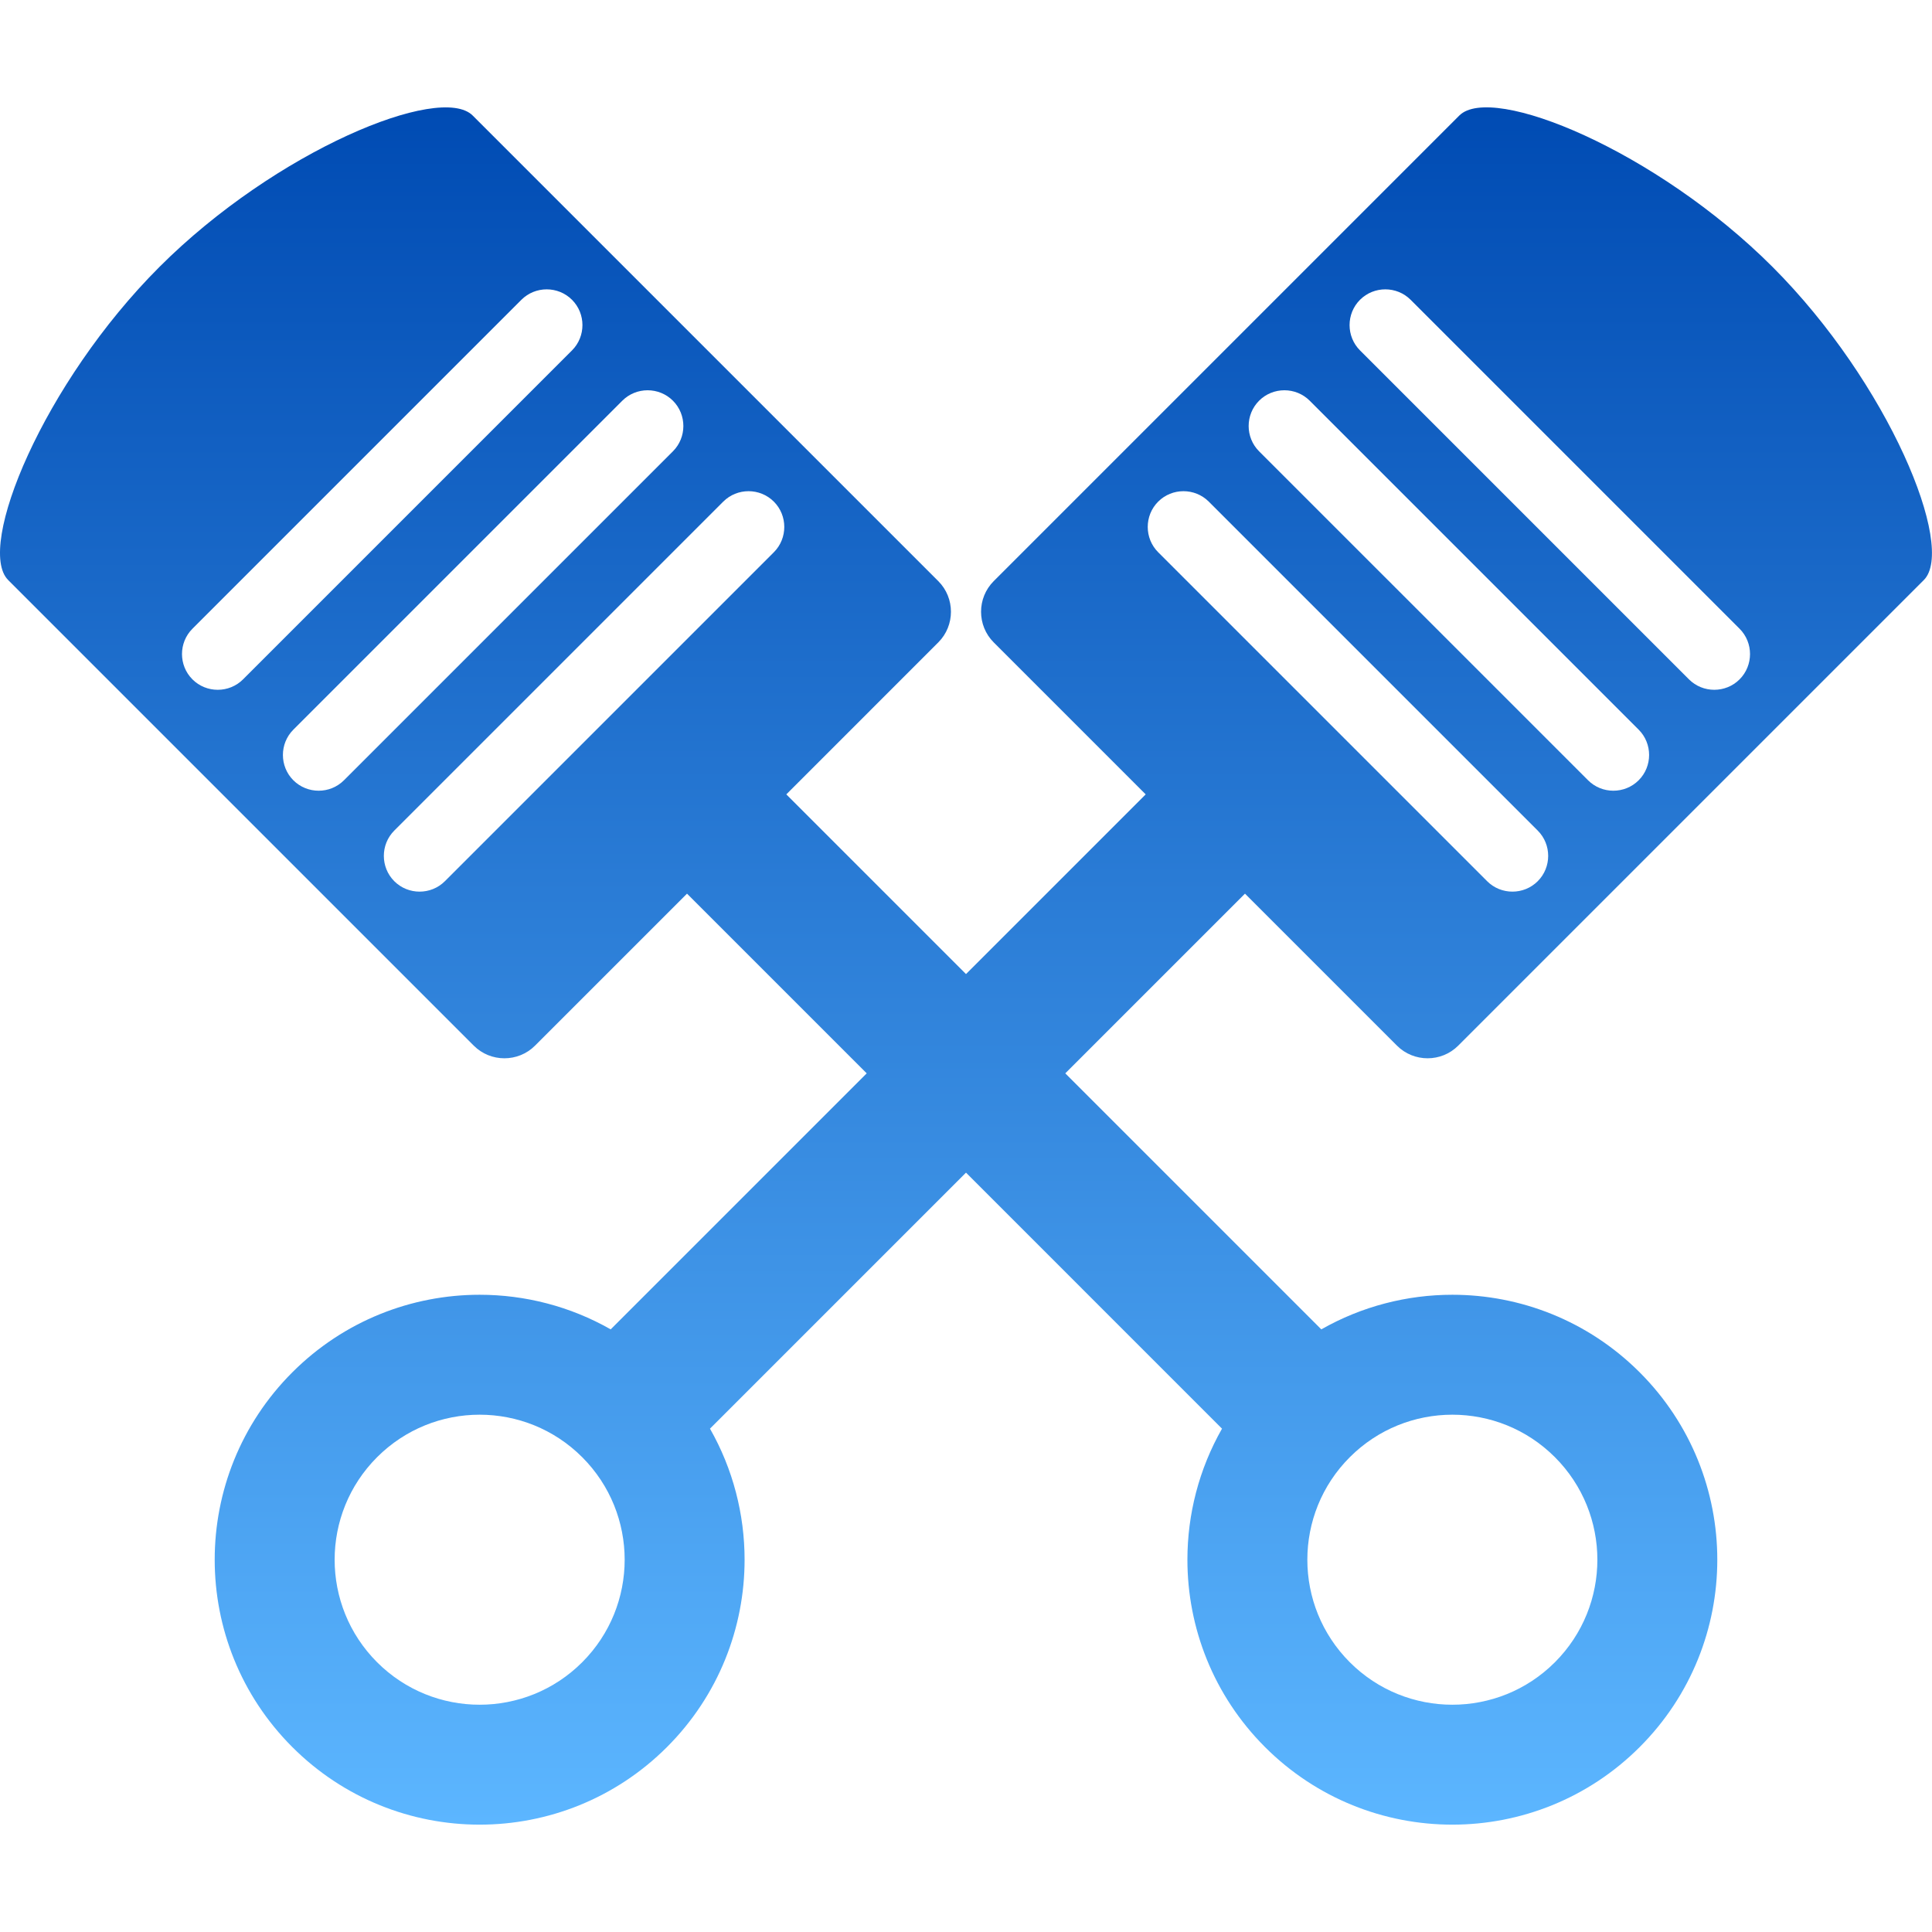 <?xml version="1.0" encoding="UTF-8"?>
<!DOCTYPE svg PUBLIC "-//W3C//DTD SVG 1.1//EN" "http://www.w3.org/Graphics/SVG/1.1/DTD/svg11.dtd">
<!-- Creator: CorelDRAW -->
<svg xmlns="http://www.w3.org/2000/svg" xml:space="preserve" width="3.333in" height="3.333in" version="1.1" style="shape-rendering:geometricPrecision; text-rendering:geometricPrecision; image-rendering:optimizeQuality; fill-rule:evenodd; clip-rule:evenodd"
viewBox="0 0 3333.33 3333.33"
 xmlns:xlink="http://www.w3.org/1999/xlink"
 xmlns:xodm="http://www.corel.com/coreldraw/odm/2003">
 <defs>
  <style type="text/css">
   <![CDATA[
    .fil0 {fill:none}
    .fil1 {fill:url(#id0)}
   ]]>
  </style>
  <linearGradient id="id0" gradientUnits="userSpaceOnUse" x1="1666.64" y1="3148.15" x2="1666.64" y2="185.22">
   <stop offset="0" style="stop-opacity:1; stop-color:#5CB6FF"/>
   <stop offset="1" style="stop-opacity:1; stop-color:#004BB3"/>
  </linearGradient>
 </defs>
 <g id="Layer_x0020_1">
  <rect class="fil0" x="-0" y="-0.01" width="3333.33" height="3333.33"/>
  <path class="fil1" d="M650.63 2867.94c48.86,48.84 112.91,73.28 176.92,73.27 64.01,0 128.06,-24.42 176.92,-73.27 48.85,-48.86 73.28,-112.92 73.28,-176.92 0,-64.01 -24.43,-128.07 -73.28,-176.92 -48.86,-48.87 -112.91,-73.28 -176.92,-73.28 -64.01,-0.01 -128.06,24.43 -176.92,73.28 -48.85,48.85 -73.27,112.89 -73.27,176.92 0,64.02 24.42,128.06 73.27,176.92zm2032.09 0c48.84,-48.86 73.28,-112.91 73.27,-176.92 0,-64.01 -24.42,-128.06 -73.27,-176.92 -48.85,-48.86 -112.92,-73.28 -176.92,-73.28 -64.01,0 -128.07,24.43 -176.92,73.28 -48.87,48.85 -73.28,112.91 -73.28,176.92 -0.01,64.01 24.43,128.06 73.28,176.92 48.85,48.85 112.89,73.27 176.92,73.27 64.02,0 128.06,-24.42 176.92,-73.27zm-1867.16 -2668.59l803.32 803.32c29.06,29.05 29.06,76.59 0,105.64l-262.25 262.26 310.03 310.03 310.04 -310.04 -262.26 -262.26c-29.05,-29.05 -29.05,-76.58 0,-105.63l803.32 -803.32c56.27,-56.28 340.05,60.72 540.37,261.09 200.31,200.38 317.15,484.27 261.08,540.34l-803.32 803.32c-29.05,29.06 -76.59,29.06 -105.64,0l-262.26 -262.25 -310.03 310.03 441.72 441.72c69.87,-39.8 148,-59.71 226.11,-59.71 116.96,0 233.98,44.64 323.23,133.88 89.25,89.25 133.88,206.27 133.88,323.24 0.01,116.97 -44.63,233.98 -133.88,323.23 -89.26,89.26 -206.26,133.89 -323.23,133.88 -116.98,0.01 -233.98,-44.62 -323.24,-133.88 -89.24,-89.25 -133.88,-206.26 -133.88,-323.23 0,-78.11 19.91,-156.24 59.7,-226.1l-441.71 -441.72 -441.71 441.71c39.8,69.87 59.71,148 59.71,226.11 0,116.96 -44.64,233.98 -133.88,323.23 -89.25,89.25 -206.27,133.88 -323.24,133.88 -116.97,0.01 -233.98,-44.63 -323.23,-133.88 -89.26,-89.26 -133.89,-206.26 -133.88,-323.23 -0.01,-116.98 44.62,-233.98 133.88,-323.24 89.25,-89.24 206.26,-133.88 323.23,-133.88 78.11,0 156.24,19.91 226.1,59.7l441.71 -441.71 -310.03 -310.03 -262.26 262.26c-29.05,29.05 -76.57,29.05 -105.62,0l-803.32 -803.32c-56.28,-56.27 60.71,-340.04 261.09,-540.37 200.38,-200.31 484.27,-317.15 540.34,-261.08zm-135.31 1233.69l567.57 -567.56c24.01,-24.02 63.3,-24.02 87.31,0l0.01 0c24.01,24.02 24.01,63.31 0,87.32l-567.56 567.56c-24.01,24.01 -63.3,24.01 -87.32,0l0 -0.01c-24.02,-24.01 -24.02,-63.3 0,-87.31zm-348.25 -348.24l567.57 -567.57c24.01,-24.01 63.3,-24.01 87.31,0l0.01 0.01c24.01,24.01 24.01,63.3 0,87.32l-567.56 567.56c-24.02,24.01 -63.31,24.01 -87.32,0l-0.01 -0.01c-24.01,-24.01 -24.01,-63.3 0,-87.31zm174.13 174.11l567.56 -567.56c24.02,-24.01 63.3,-24.01 87.32,0l0 0.01c24.02,24.01 24.02,63.3 0,87.31l-567.57 567.56c-24.01,24.02 -63.3,24.02 -87.3,0l-0.01 0c-24.01,-24.02 -24.01,-63.3 0,-87.32zm1579.41 -393.44l567.56 567.56c24.02,24.01 24.02,63.3 0,87.31l0 0.01c-24.02,24.01 -63.31,24.01 -87.32,0l-567.56 -567.56c-24.01,-24.01 -24.01,-63.3 0,-87.32l0.01 0c24.01,-24.02 63.3,-24.02 87.31,0zm348.24 -348.25l567.57 567.57c24.01,24.01 24.01,63.3 0,87.31l-0.01 0.01c-24.01,24.01 -63.3,24.01 -87.32,0l-567.56 -567.56c-24.01,-24.02 -24.01,-63.31 0,-87.32l0.01 -0.01c24.01,-24.01 63.3,-24.01 87.31,0zm-174.11 174.13l567.57 567.56c24.01,24.02 24.01,63.3 0,87.32l-0.01 0c-24.01,24.02 -63.3,24.02 -87.31,0l-567.57 -567.56c-24.02,-24.01 -24.02,-63.3 0,-87.31l0 -0.01c24.02,-24.01 63.3,-24.01 87.32,0z"/>
 </g>
</svg>
